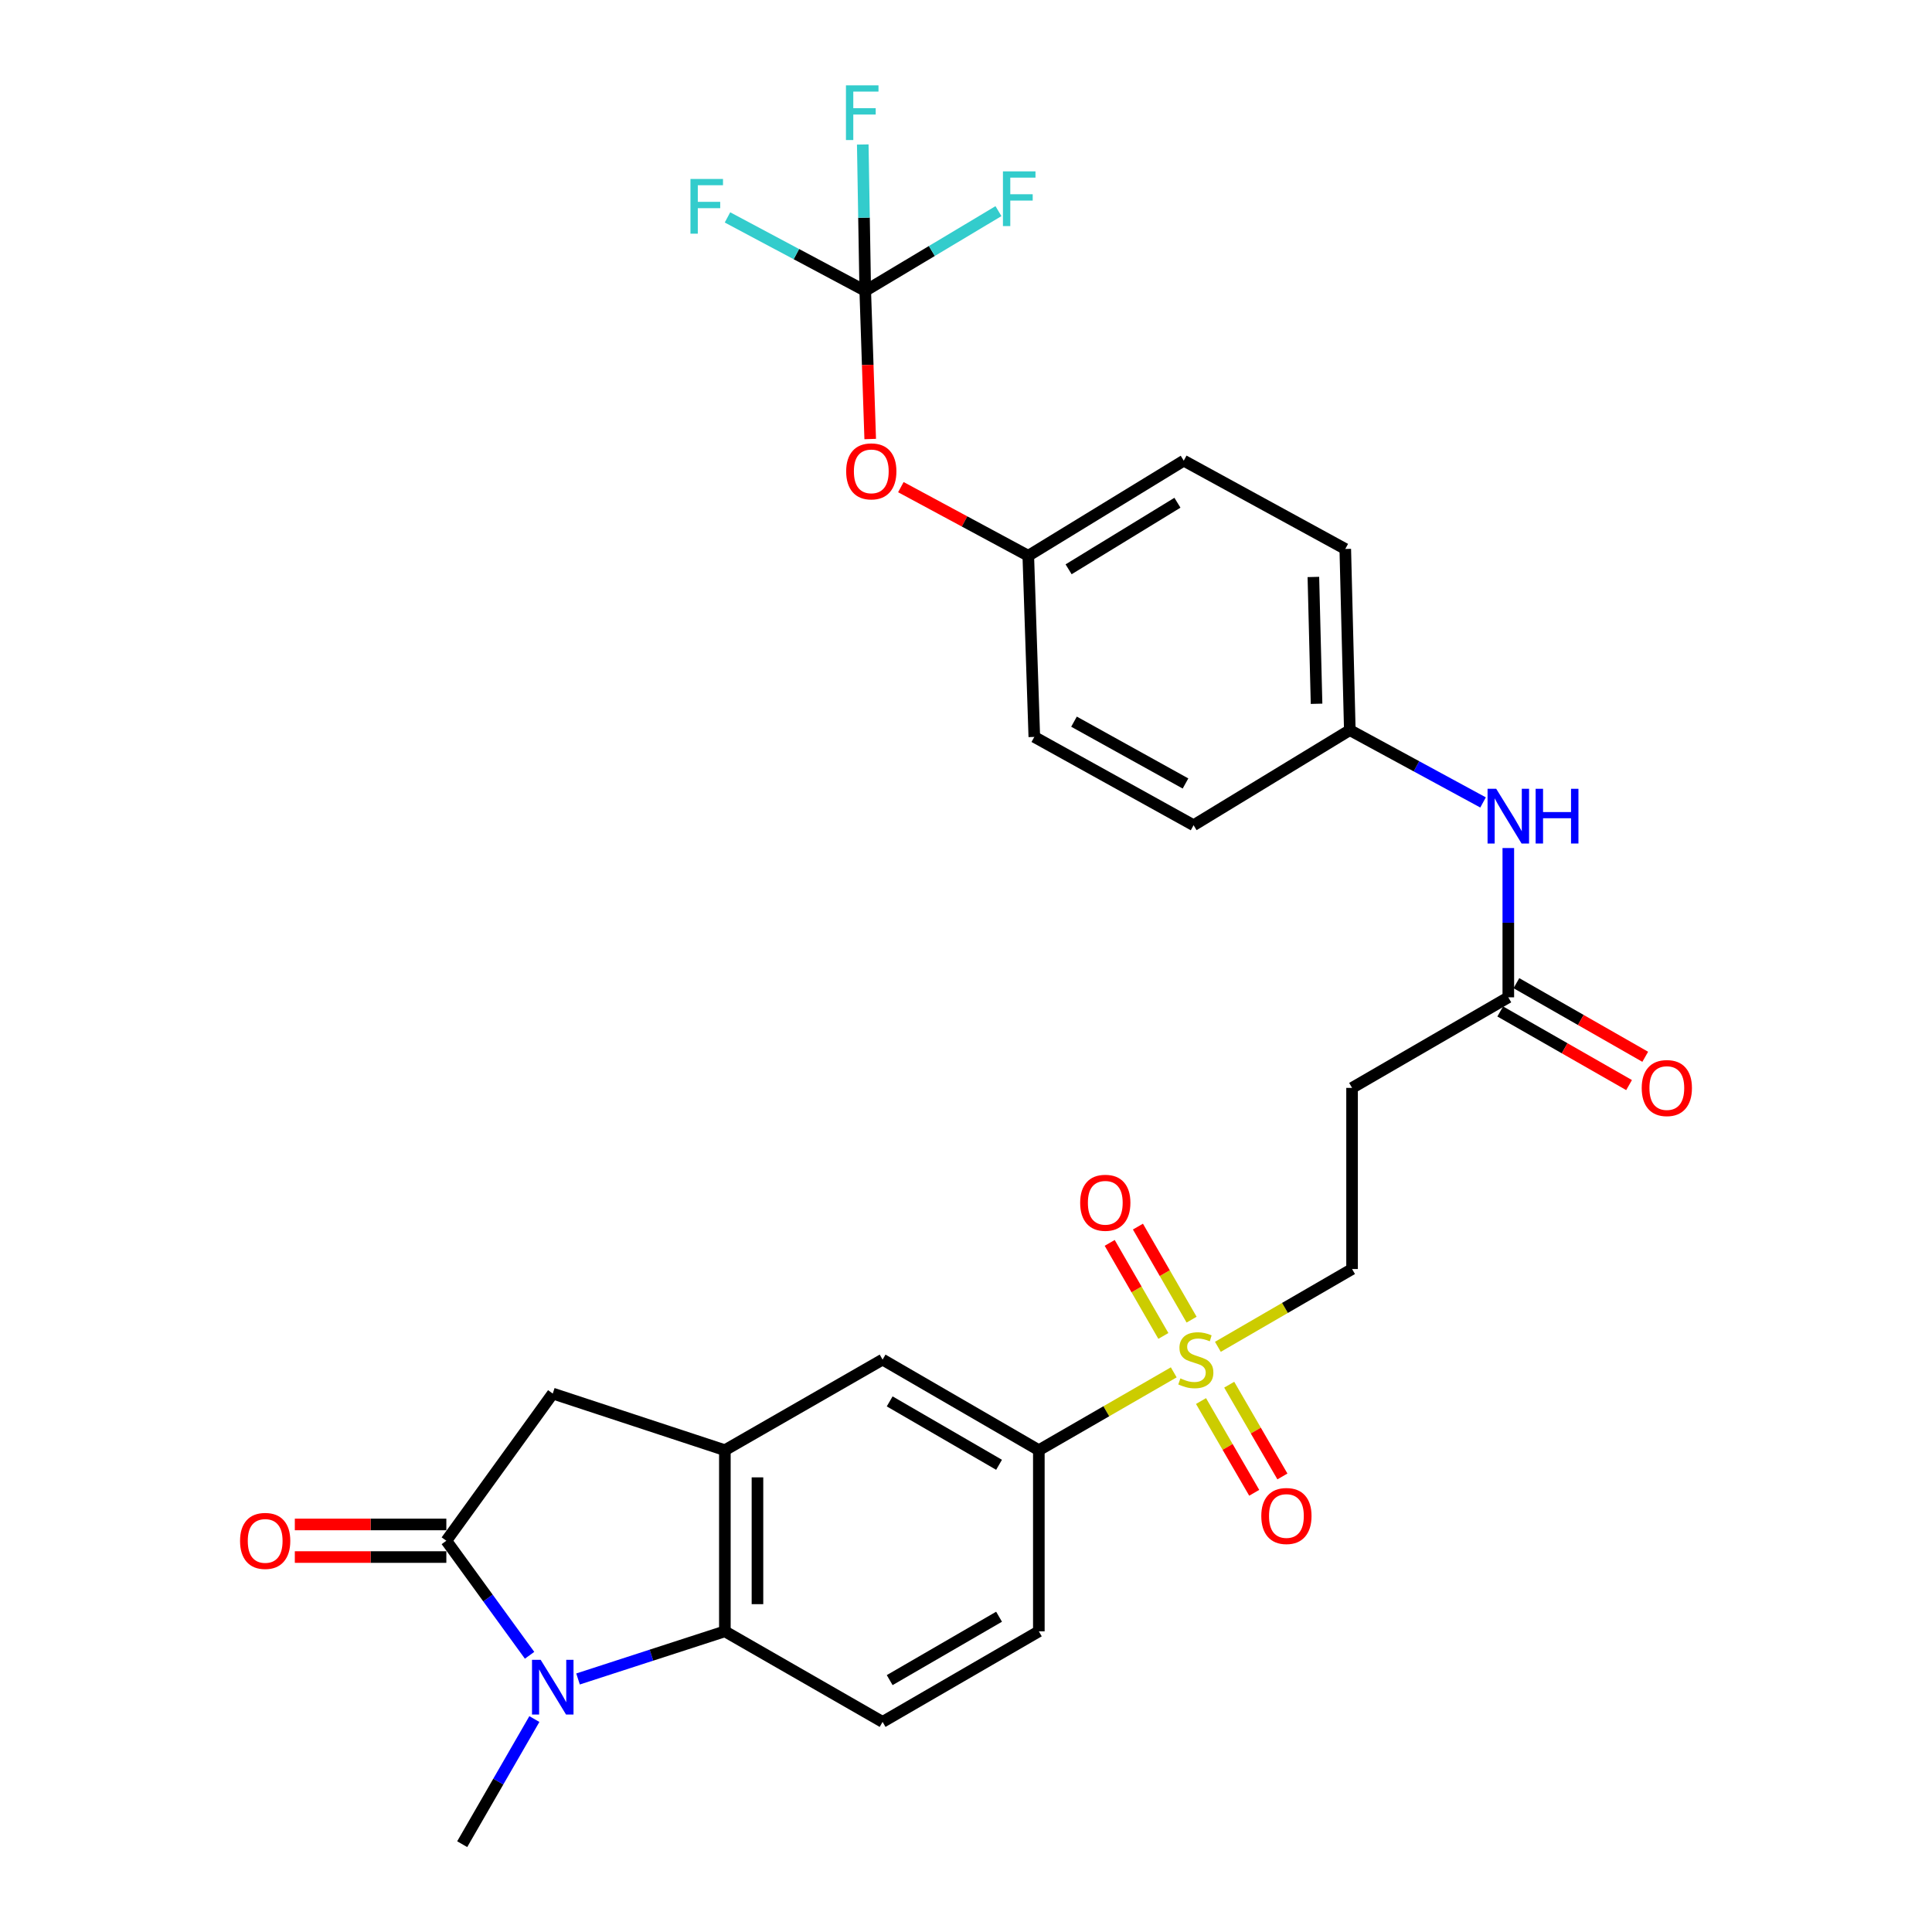 <?xml version='1.0' encoding='iso-8859-1'?>
<svg version='1.1' baseProfile='full'
              xmlns='http://www.w3.org/2000/svg'
                      xmlns:rdkit='http://www.rdkit.org/xml'
                      xmlns:xlink='http://www.w3.org/1999/xlink'
                  xml:space='preserve'
width='1000px' height='1000px' viewBox='0 0 1000 1000'>
<!-- END OF HEADER -->
<rect style='opacity:1.0;fill:#FFFFFF;stroke:none' width='1000' height='1000' x='0' y='0'> </rect>
<path class='bond-1' d='M 274.113,856.775 L 252.568,827.133' style='fill:none;fill-rule:evenodd;stroke:#0000FF;stroke-width:6px;stroke-linecap:butt;stroke-linejoin:miter;stroke-opacity:1' />
<path class='bond-1' d='M 252.568,827.133 L 231.023,797.491' style='fill:none;fill-rule:evenodd;stroke:#000000;stroke-width:6px;stroke-linecap:butt;stroke-linejoin:miter;stroke-opacity:1' />
<path class='bond-2' d='M 299.189,869.033 L 337.191,856.704' style='fill:none;fill-rule:evenodd;stroke:#0000FF;stroke-width:6px;stroke-linecap:butt;stroke-linejoin:miter;stroke-opacity:1' />
<path class='bond-2' d='M 337.191,856.704 L 375.192,844.376' style='fill:none;fill-rule:evenodd;stroke:#000000;stroke-width:6px;stroke-linecap:butt;stroke-linejoin:miter;stroke-opacity:1' />
<path class='bond-24' d='M 276.588,889.782 L 257.91,922.164' style='fill:none;fill-rule:evenodd;stroke:#0000FF;stroke-width:6px;stroke-linecap:butt;stroke-linejoin:miter;stroke-opacity:1' />
<path class='bond-24' d='M 257.91,922.164 L 239.233,954.545' style='fill:none;fill-rule:evenodd;stroke:#000000;stroke-width:6px;stroke-linecap:butt;stroke-linejoin:miter;stroke-opacity:1' />
<path class='bond-0' d='M 607.535,710.323 L 572.618,730.469' style='fill:none;fill-rule:evenodd;stroke:#CCCC00;stroke-width:6px;stroke-linecap:butt;stroke-linejoin:miter;stroke-opacity:1' />
<path class='bond-0' d='M 572.618,730.469 L 537.701,750.615' style='fill:none;fill-rule:evenodd;stroke:#000000;stroke-width:6px;stroke-linecap:butt;stroke-linejoin:miter;stroke-opacity:1' />
<path class='bond-10' d='M 630.377,697.111 L 665.101,676.978' style='fill:none;fill-rule:evenodd;stroke:#CCCC00;stroke-width:6px;stroke-linecap:butt;stroke-linejoin:miter;stroke-opacity:1' />
<path class='bond-10' d='M 665.101,676.978 L 699.826,656.845' style='fill:none;fill-rule:evenodd;stroke:#000000;stroke-width:6px;stroke-linecap:butt;stroke-linejoin:miter;stroke-opacity:1' />
<path class='bond-12' d='M 616.77,683.051 L 602.881,658.969' style='fill:none;fill-rule:evenodd;stroke:#CCCC00;stroke-width:6px;stroke-linecap:butt;stroke-linejoin:miter;stroke-opacity:1' />
<path class='bond-12' d='M 602.881,658.969 L 588.991,634.887' style='fill:none;fill-rule:evenodd;stroke:#FF0000;stroke-width:6px;stroke-linecap:butt;stroke-linejoin:miter;stroke-opacity:1' />
<path class='bond-12' d='M 602.158,691.479 L 588.268,667.397' style='fill:none;fill-rule:evenodd;stroke:#CCCC00;stroke-width:6px;stroke-linecap:butt;stroke-linejoin:miter;stroke-opacity:1' />
<path class='bond-12' d='M 588.268,667.397 L 574.379,643.315' style='fill:none;fill-rule:evenodd;stroke:#FF0000;stroke-width:6px;stroke-linecap:butt;stroke-linejoin:miter;stroke-opacity:1' />
<path class='bond-13' d='M 621.646,725.178 L 635.413,748.922' style='fill:none;fill-rule:evenodd;stroke:#CCCC00;stroke-width:6px;stroke-linecap:butt;stroke-linejoin:miter;stroke-opacity:1' />
<path class='bond-13' d='M 635.413,748.922 L 649.179,772.667' style='fill:none;fill-rule:evenodd;stroke:#FF0000;stroke-width:6px;stroke-linecap:butt;stroke-linejoin:miter;stroke-opacity:1' />
<path class='bond-13' d='M 636.239,716.717 L 650.006,740.461' style='fill:none;fill-rule:evenodd;stroke:#CCCC00;stroke-width:6px;stroke-linecap:butt;stroke-linejoin:miter;stroke-opacity:1' />
<path class='bond-13' d='M 650.006,740.461 L 663.773,764.206' style='fill:none;fill-rule:evenodd;stroke:#FF0000;stroke-width:6px;stroke-linecap:butt;stroke-linejoin:miter;stroke-opacity:1' />
<path class='bond-6' d='M 231.023,797.491 L 286.108,721.302' style='fill:none;fill-rule:evenodd;stroke:#000000;stroke-width:6px;stroke-linecap:butt;stroke-linejoin:miter;stroke-opacity:1' />
<path class='bond-15' d='M 231.023,789.057 L 191.81,789.057' style='fill:none;fill-rule:evenodd;stroke:#000000;stroke-width:6px;stroke-linecap:butt;stroke-linejoin:miter;stroke-opacity:1' />
<path class='bond-15' d='M 191.81,789.057 L 152.598,789.057' style='fill:none;fill-rule:evenodd;stroke:#FF0000;stroke-width:6px;stroke-linecap:butt;stroke-linejoin:miter;stroke-opacity:1' />
<path class='bond-15' d='M 231.023,805.925 L 191.81,805.925' style='fill:none;fill-rule:evenodd;stroke:#000000;stroke-width:6px;stroke-linecap:butt;stroke-linejoin:miter;stroke-opacity:1' />
<path class='bond-15' d='M 191.81,805.925 L 152.598,805.925' style='fill:none;fill-rule:evenodd;stroke:#FF0000;stroke-width:6px;stroke-linecap:butt;stroke-linejoin:miter;stroke-opacity:1' />
<path class='bond-3' d='M 375.192,844.376 L 375.192,750.615' style='fill:none;fill-rule:evenodd;stroke:#000000;stroke-width:6px;stroke-linecap:butt;stroke-linejoin:miter;stroke-opacity:1' />
<path class='bond-3' d='M 392.061,830.312 L 392.061,764.679' style='fill:none;fill-rule:evenodd;stroke:#000000;stroke-width:6px;stroke-linecap:butt;stroke-linejoin:miter;stroke-opacity:1' />
<path class='bond-9' d='M 375.192,844.376 L 456.826,891.251' style='fill:none;fill-rule:evenodd;stroke:#000000;stroke-width:6px;stroke-linecap:butt;stroke-linejoin:miter;stroke-opacity:1' />
<path class='bond-7' d='M 375.192,750.615 L 456.826,703.73' style='fill:none;fill-rule:evenodd;stroke:#000000;stroke-width:6px;stroke-linecap:butt;stroke-linejoin:miter;stroke-opacity:1' />
<path class='bond-29' d='M 375.192,750.615 L 286.108,721.302' style='fill:none;fill-rule:evenodd;stroke:#000000;stroke-width:6px;stroke-linecap:butt;stroke-linejoin:miter;stroke-opacity:1' />
<path class='bond-4' d='M 447.848,150.539 L 449.134,188.89' style='fill:none;fill-rule:evenodd;stroke:#000000;stroke-width:6px;stroke-linecap:butt;stroke-linejoin:miter;stroke-opacity:1' />
<path class='bond-4' d='M 449.134,188.89 L 450.42,227.241' style='fill:none;fill-rule:evenodd;stroke:#FF0000;stroke-width:6px;stroke-linecap:butt;stroke-linejoin:miter;stroke-opacity:1' />
<path class='bond-19' d='M 447.848,150.539 L 482.325,129.912' style='fill:none;fill-rule:evenodd;stroke:#000000;stroke-width:6px;stroke-linecap:butt;stroke-linejoin:miter;stroke-opacity:1' />
<path class='bond-19' d='M 482.325,129.912 L 516.801,109.284' style='fill:none;fill-rule:evenodd;stroke:#33CCCC;stroke-width:6px;stroke-linecap:butt;stroke-linejoin:miter;stroke-opacity:1' />
<path class='bond-20' d='M 447.848,150.539 L 447.206,112.665' style='fill:none;fill-rule:evenodd;stroke:#000000;stroke-width:6px;stroke-linecap:butt;stroke-linejoin:miter;stroke-opacity:1' />
<path class='bond-20' d='M 447.206,112.665 L 446.563,74.79' style='fill:none;fill-rule:evenodd;stroke:#33CCCC;stroke-width:6px;stroke-linecap:butt;stroke-linejoin:miter;stroke-opacity:1' />
<path class='bond-21' d='M 447.848,150.539 L 412.197,131.531' style='fill:none;fill-rule:evenodd;stroke:#000000;stroke-width:6px;stroke-linecap:butt;stroke-linejoin:miter;stroke-opacity:1' />
<path class='bond-21' d='M 412.197,131.531 L 376.547,112.522' style='fill:none;fill-rule:evenodd;stroke:#33CCCC;stroke-width:6px;stroke-linecap:butt;stroke-linejoin:miter;stroke-opacity:1' />
<path class='bond-5' d='M 537.701,750.615 L 537.701,844.376' style='fill:none;fill-rule:evenodd;stroke:#000000;stroke-width:6px;stroke-linecap:butt;stroke-linejoin:miter;stroke-opacity:1' />
<path class='bond-30' d='M 537.701,750.615 L 456.826,703.73' style='fill:none;fill-rule:evenodd;stroke:#000000;stroke-width:6px;stroke-linecap:butt;stroke-linejoin:miter;stroke-opacity:1' />
<path class='bond-30' d='M 517.11,758.176 L 460.497,725.357' style='fill:none;fill-rule:evenodd;stroke:#000000;stroke-width:6px;stroke-linecap:butt;stroke-linejoin:miter;stroke-opacity:1' />
<path class='bond-8' d='M 780.7,516.209 L 699.826,563.094' style='fill:none;fill-rule:evenodd;stroke:#000000;stroke-width:6px;stroke-linecap:butt;stroke-linejoin:miter;stroke-opacity:1' />
<path class='bond-14' d='M 780.7,516.209 L 780.7,477.577' style='fill:none;fill-rule:evenodd;stroke:#000000;stroke-width:6px;stroke-linecap:butt;stroke-linejoin:miter;stroke-opacity:1' />
<path class='bond-14' d='M 780.7,477.577 L 780.7,438.944' style='fill:none;fill-rule:evenodd;stroke:#0000FF;stroke-width:6px;stroke-linecap:butt;stroke-linejoin:miter;stroke-opacity:1' />
<path class='bond-18' d='M 776.516,523.532 L 809.858,542.585' style='fill:none;fill-rule:evenodd;stroke:#000000;stroke-width:6px;stroke-linecap:butt;stroke-linejoin:miter;stroke-opacity:1' />
<path class='bond-18' d='M 809.858,542.585 L 843.2,561.638' style='fill:none;fill-rule:evenodd;stroke:#FF0000;stroke-width:6px;stroke-linecap:butt;stroke-linejoin:miter;stroke-opacity:1' />
<path class='bond-18' d='M 784.885,508.887 L 818.227,527.94' style='fill:none;fill-rule:evenodd;stroke:#000000;stroke-width:6px;stroke-linecap:butt;stroke-linejoin:miter;stroke-opacity:1' />
<path class='bond-18' d='M 818.227,527.94 L 851.569,546.993' style='fill:none;fill-rule:evenodd;stroke:#FF0000;stroke-width:6px;stroke-linecap:butt;stroke-linejoin:miter;stroke-opacity:1' />
<path class='bond-17' d='M 456.826,891.251 L 537.701,844.376' style='fill:none;fill-rule:evenodd;stroke:#000000;stroke-width:6px;stroke-linecap:butt;stroke-linejoin:miter;stroke-opacity:1' />
<path class='bond-17' d='M 460.498,869.626 L 517.111,836.813' style='fill:none;fill-rule:evenodd;stroke:#000000;stroke-width:6px;stroke-linecap:butt;stroke-linejoin:miter;stroke-opacity:1' />
<path class='bond-11' d='M 699.826,656.845 L 699.826,563.094' style='fill:none;fill-rule:evenodd;stroke:#000000;stroke-width:6px;stroke-linecap:butt;stroke-linejoin:miter;stroke-opacity:1' />
<path class='bond-22' d='M 767.627,415.344 L 733.145,396.63' style='fill:none;fill-rule:evenodd;stroke:#0000FF;stroke-width:6px;stroke-linecap:butt;stroke-linejoin:miter;stroke-opacity:1' />
<path class='bond-22' d='M 733.145,396.63 L 698.663,377.916' style='fill:none;fill-rule:evenodd;stroke:#000000;stroke-width:6px;stroke-linecap:butt;stroke-linejoin:miter;stroke-opacity:1' />
<path class='bond-16' d='M 466.286,252.141 L 499.262,269.901' style='fill:none;fill-rule:evenodd;stroke:#FF0000;stroke-width:6px;stroke-linecap:butt;stroke-linejoin:miter;stroke-opacity:1' />
<path class='bond-16' d='M 499.262,269.901 L 532.237,287.661' style='fill:none;fill-rule:evenodd;stroke:#000000;stroke-width:6px;stroke-linecap:butt;stroke-linejoin:miter;stroke-opacity:1' />
<path class='bond-25' d='M 698.663,377.916 L 617.798,427.135' style='fill:none;fill-rule:evenodd;stroke:#000000;stroke-width:6px;stroke-linecap:butt;stroke-linejoin:miter;stroke-opacity:1' />
<path class='bond-26' d='M 698.663,377.916 L 696.311,284.146' style='fill:none;fill-rule:evenodd;stroke:#000000;stroke-width:6px;stroke-linecap:butt;stroke-linejoin:miter;stroke-opacity:1' />
<path class='bond-26' d='M 681.448,364.274 L 679.801,298.635' style='fill:none;fill-rule:evenodd;stroke:#000000;stroke-width:6px;stroke-linecap:butt;stroke-linejoin:miter;stroke-opacity:1' />
<path class='bond-23' d='M 532.237,287.661 L 612.709,238.442' style='fill:none;fill-rule:evenodd;stroke:#000000;stroke-width:6px;stroke-linecap:butt;stroke-linejoin:miter;stroke-opacity:1' />
<path class='bond-23' d='M 553.11,294.668 L 609.44,260.215' style='fill:none;fill-rule:evenodd;stroke:#000000;stroke-width:6px;stroke-linecap:butt;stroke-linejoin:miter;stroke-opacity:1' />
<path class='bond-31' d='M 532.237,287.661 L 535.358,381.431' style='fill:none;fill-rule:evenodd;stroke:#000000;stroke-width:6px;stroke-linecap:butt;stroke-linejoin:miter;stroke-opacity:1' />
<path class='bond-27' d='M 617.798,427.135 L 535.358,381.431' style='fill:none;fill-rule:evenodd;stroke:#000000;stroke-width:6px;stroke-linecap:butt;stroke-linejoin:miter;stroke-opacity:1' />
<path class='bond-27' d='M 613.611,405.526 L 555.903,373.533' style='fill:none;fill-rule:evenodd;stroke:#000000;stroke-width:6px;stroke-linecap:butt;stroke-linejoin:miter;stroke-opacity:1' />
<path class='bond-28' d='M 696.311,284.146 L 612.709,238.442' style='fill:none;fill-rule:evenodd;stroke:#000000;stroke-width:6px;stroke-linecap:butt;stroke-linejoin:miter;stroke-opacity:1' />
<path  class='atom-0' d='M 279.848 859.117
L 289.128 874.117
Q 290.048 875.597, 291.528 878.277
Q 293.008 880.957, 293.088 881.117
L 293.088 859.117
L 296.848 859.117
L 296.848 887.437
L 292.968 887.437
L 283.008 871.037
Q 281.848 869.117, 280.608 866.917
Q 279.408 864.717, 279.048 864.037
L 279.048 887.437
L 275.368 887.437
L 275.368 859.117
L 279.848 859.117
' fill='#0000FF'/>
<path  class='atom-1' d='M 610.96 713.45
Q 611.28 713.57, 612.6 714.13
Q 613.92 714.69, 615.36 715.05
Q 616.84 715.37, 618.28 715.37
Q 620.96 715.37, 622.52 714.09
Q 624.08 712.77, 624.08 710.49
Q 624.08 708.93, 623.28 707.97
Q 622.52 707.01, 621.32 706.49
Q 620.12 705.97, 618.12 705.37
Q 615.6 704.61, 614.08 703.89
Q 612.6 703.17, 611.52 701.65
Q 610.48 700.13, 610.48 697.57
Q 610.48 694.01, 612.88 691.81
Q 615.32 689.61, 620.12 689.61
Q 623.4 689.61, 627.12 691.17
L 626.2 694.25
Q 622.8 692.85, 620.24 692.85
Q 617.48 692.85, 615.96 694.01
Q 614.44 695.13, 614.48 697.09
Q 614.48 698.61, 615.24 699.53
Q 616.04 700.45, 617.16 700.97
Q 618.32 701.49, 620.24 702.09
Q 622.8 702.89, 624.32 703.69
Q 625.84 704.49, 626.92 706.13
Q 628.04 707.73, 628.04 710.49
Q 628.04 714.41, 625.4 716.53
Q 622.8 718.61, 618.44 718.61
Q 615.92 718.61, 614 718.05
Q 612.12 717.53, 609.88 716.61
L 610.96 713.45
' fill='#CCCC00'/>
<path  class='atom-13' d='M 559.094 622.551
Q 559.094 615.751, 562.454 611.951
Q 565.814 608.151, 572.094 608.151
Q 578.374 608.151, 581.734 611.951
Q 585.094 615.751, 585.094 622.551
Q 585.094 629.431, 581.694 633.351
Q 578.294 637.231, 572.094 637.231
Q 565.854 637.231, 562.454 633.351
Q 559.094 629.471, 559.094 622.551
M 572.094 634.031
Q 576.414 634.031, 578.734 631.151
Q 581.094 628.231, 581.094 622.551
Q 581.094 616.991, 578.734 614.191
Q 576.414 611.351, 572.094 611.351
Q 567.774 611.351, 565.414 614.151
Q 563.094 616.951, 563.094 622.551
Q 563.094 628.271, 565.414 631.151
Q 567.774 634.031, 572.094 634.031
' fill='#FF0000'/>
<path  class='atom-14' d='M 652.845 784.676
Q 652.845 777.876, 656.205 774.076
Q 659.565 770.276, 665.845 770.276
Q 672.125 770.276, 675.485 774.076
Q 678.845 777.876, 678.845 784.676
Q 678.845 791.556, 675.445 795.476
Q 672.045 799.356, 665.845 799.356
Q 659.605 799.356, 656.205 795.476
Q 652.845 791.596, 652.845 784.676
M 665.845 796.156
Q 670.165 796.156, 672.485 793.276
Q 674.845 790.356, 674.845 784.676
Q 674.845 779.116, 672.485 776.316
Q 670.165 773.476, 665.845 773.476
Q 661.525 773.476, 659.165 776.276
Q 656.845 779.076, 656.845 784.676
Q 656.845 790.396, 659.165 793.276
Q 661.525 796.156, 665.845 796.156
' fill='#FF0000'/>
<path  class='atom-15' d='M 774.44 408.28
L 783.72 423.28
Q 784.64 424.76, 786.12 427.44
Q 787.6 430.12, 787.68 430.28
L 787.68 408.28
L 791.44 408.28
L 791.44 436.6
L 787.56 436.6
L 777.6 420.2
Q 776.44 418.28, 775.2 416.08
Q 774 413.88, 773.64 413.2
L 773.64 436.6
L 769.96 436.6
L 769.96 408.28
L 774.44 408.28
' fill='#0000FF'/>
<path  class='atom-15' d='M 794.84 408.28
L 798.68 408.28
L 798.68 420.32
L 813.16 420.32
L 813.16 408.28
L 817 408.28
L 817 436.6
L 813.16 436.6
L 813.16 423.52
L 798.68 423.52
L 798.68 436.6
L 794.84 436.6
L 794.84 408.28
' fill='#0000FF'/>
<path  class='atom-16' d='M 124.253 797.571
Q 124.253 790.771, 127.613 786.971
Q 130.973 783.171, 137.253 783.171
Q 143.533 783.171, 146.893 786.971
Q 150.253 790.771, 150.253 797.571
Q 150.253 804.451, 146.853 808.371
Q 143.453 812.251, 137.253 812.251
Q 131.013 812.251, 127.613 808.371
Q 124.253 804.491, 124.253 797.571
M 137.253 809.051
Q 141.573 809.051, 143.893 806.171
Q 146.253 803.251, 146.253 797.571
Q 146.253 792.011, 143.893 789.211
Q 141.573 786.371, 137.253 786.371
Q 132.933 786.371, 130.573 789.171
Q 128.253 791.971, 128.253 797.571
Q 128.253 803.291, 130.573 806.171
Q 132.933 809.051, 137.253 809.051
' fill='#FF0000'/>
<path  class='atom-17' d='M 437.978 243.976
Q 437.978 237.176, 441.338 233.376
Q 444.698 229.576, 450.978 229.576
Q 457.258 229.576, 460.618 233.376
Q 463.978 237.176, 463.978 243.976
Q 463.978 250.856, 460.578 254.776
Q 457.178 258.656, 450.978 258.656
Q 444.738 258.656, 441.338 254.776
Q 437.978 250.896, 437.978 243.976
M 450.978 255.456
Q 455.298 255.456, 457.618 252.576
Q 459.978 249.656, 459.978 243.976
Q 459.978 238.416, 457.618 235.616
Q 455.298 232.776, 450.978 232.776
Q 446.658 232.776, 444.298 235.576
Q 441.978 238.376, 441.978 243.976
Q 441.978 249.696, 444.298 252.576
Q 446.658 255.456, 450.978 255.456
' fill='#FF0000'/>
<path  class='atom-19' d='M 849.747 563.174
Q 849.747 556.374, 853.107 552.574
Q 856.467 548.774, 862.747 548.774
Q 869.027 548.774, 872.387 552.574
Q 875.747 556.374, 875.747 563.174
Q 875.747 570.054, 872.347 573.974
Q 868.947 577.854, 862.747 577.854
Q 856.507 577.854, 853.107 573.974
Q 849.747 570.094, 849.747 563.174
M 862.747 574.654
Q 867.067 574.654, 869.387 571.774
Q 871.747 568.854, 871.747 563.174
Q 871.747 557.614, 869.387 554.814
Q 867.067 551.974, 862.747 551.974
Q 858.427 551.974, 856.067 554.774
Q 853.747 557.574, 853.747 563.174
Q 853.747 568.894, 856.067 571.774
Q 858.427 574.654, 862.747 574.654
' fill='#FF0000'/>
<path  class='atom-20' d='M 519.122 88.697
L 535.962 88.697
L 535.962 91.937
L 522.922 91.937
L 522.922 100.537
L 534.522 100.537
L 534.522 103.817
L 522.922 103.817
L 522.922 117.017
L 519.122 117.017
L 519.122 88.697
' fill='#33CCCC'/>
<path  class='atom-21' d='M 437.863 44.165
L 454.703 44.165
L 454.703 47.405
L 441.663 47.405
L 441.663 56.005
L 453.263 56.005
L 453.263 59.285
L 441.663 59.285
L 441.663 72.485
L 437.863 72.485
L 437.863 44.165
' fill='#33CCCC'/>
<path  class='atom-22' d='M 357.382 92.633
L 374.222 92.633
L 374.222 95.873
L 361.182 95.873
L 361.182 104.473
L 372.782 104.473
L 372.782 107.753
L 361.182 107.753
L 361.182 120.953
L 357.382 120.953
L 357.382 92.633
' fill='#33CCCC'/>
</svg>
